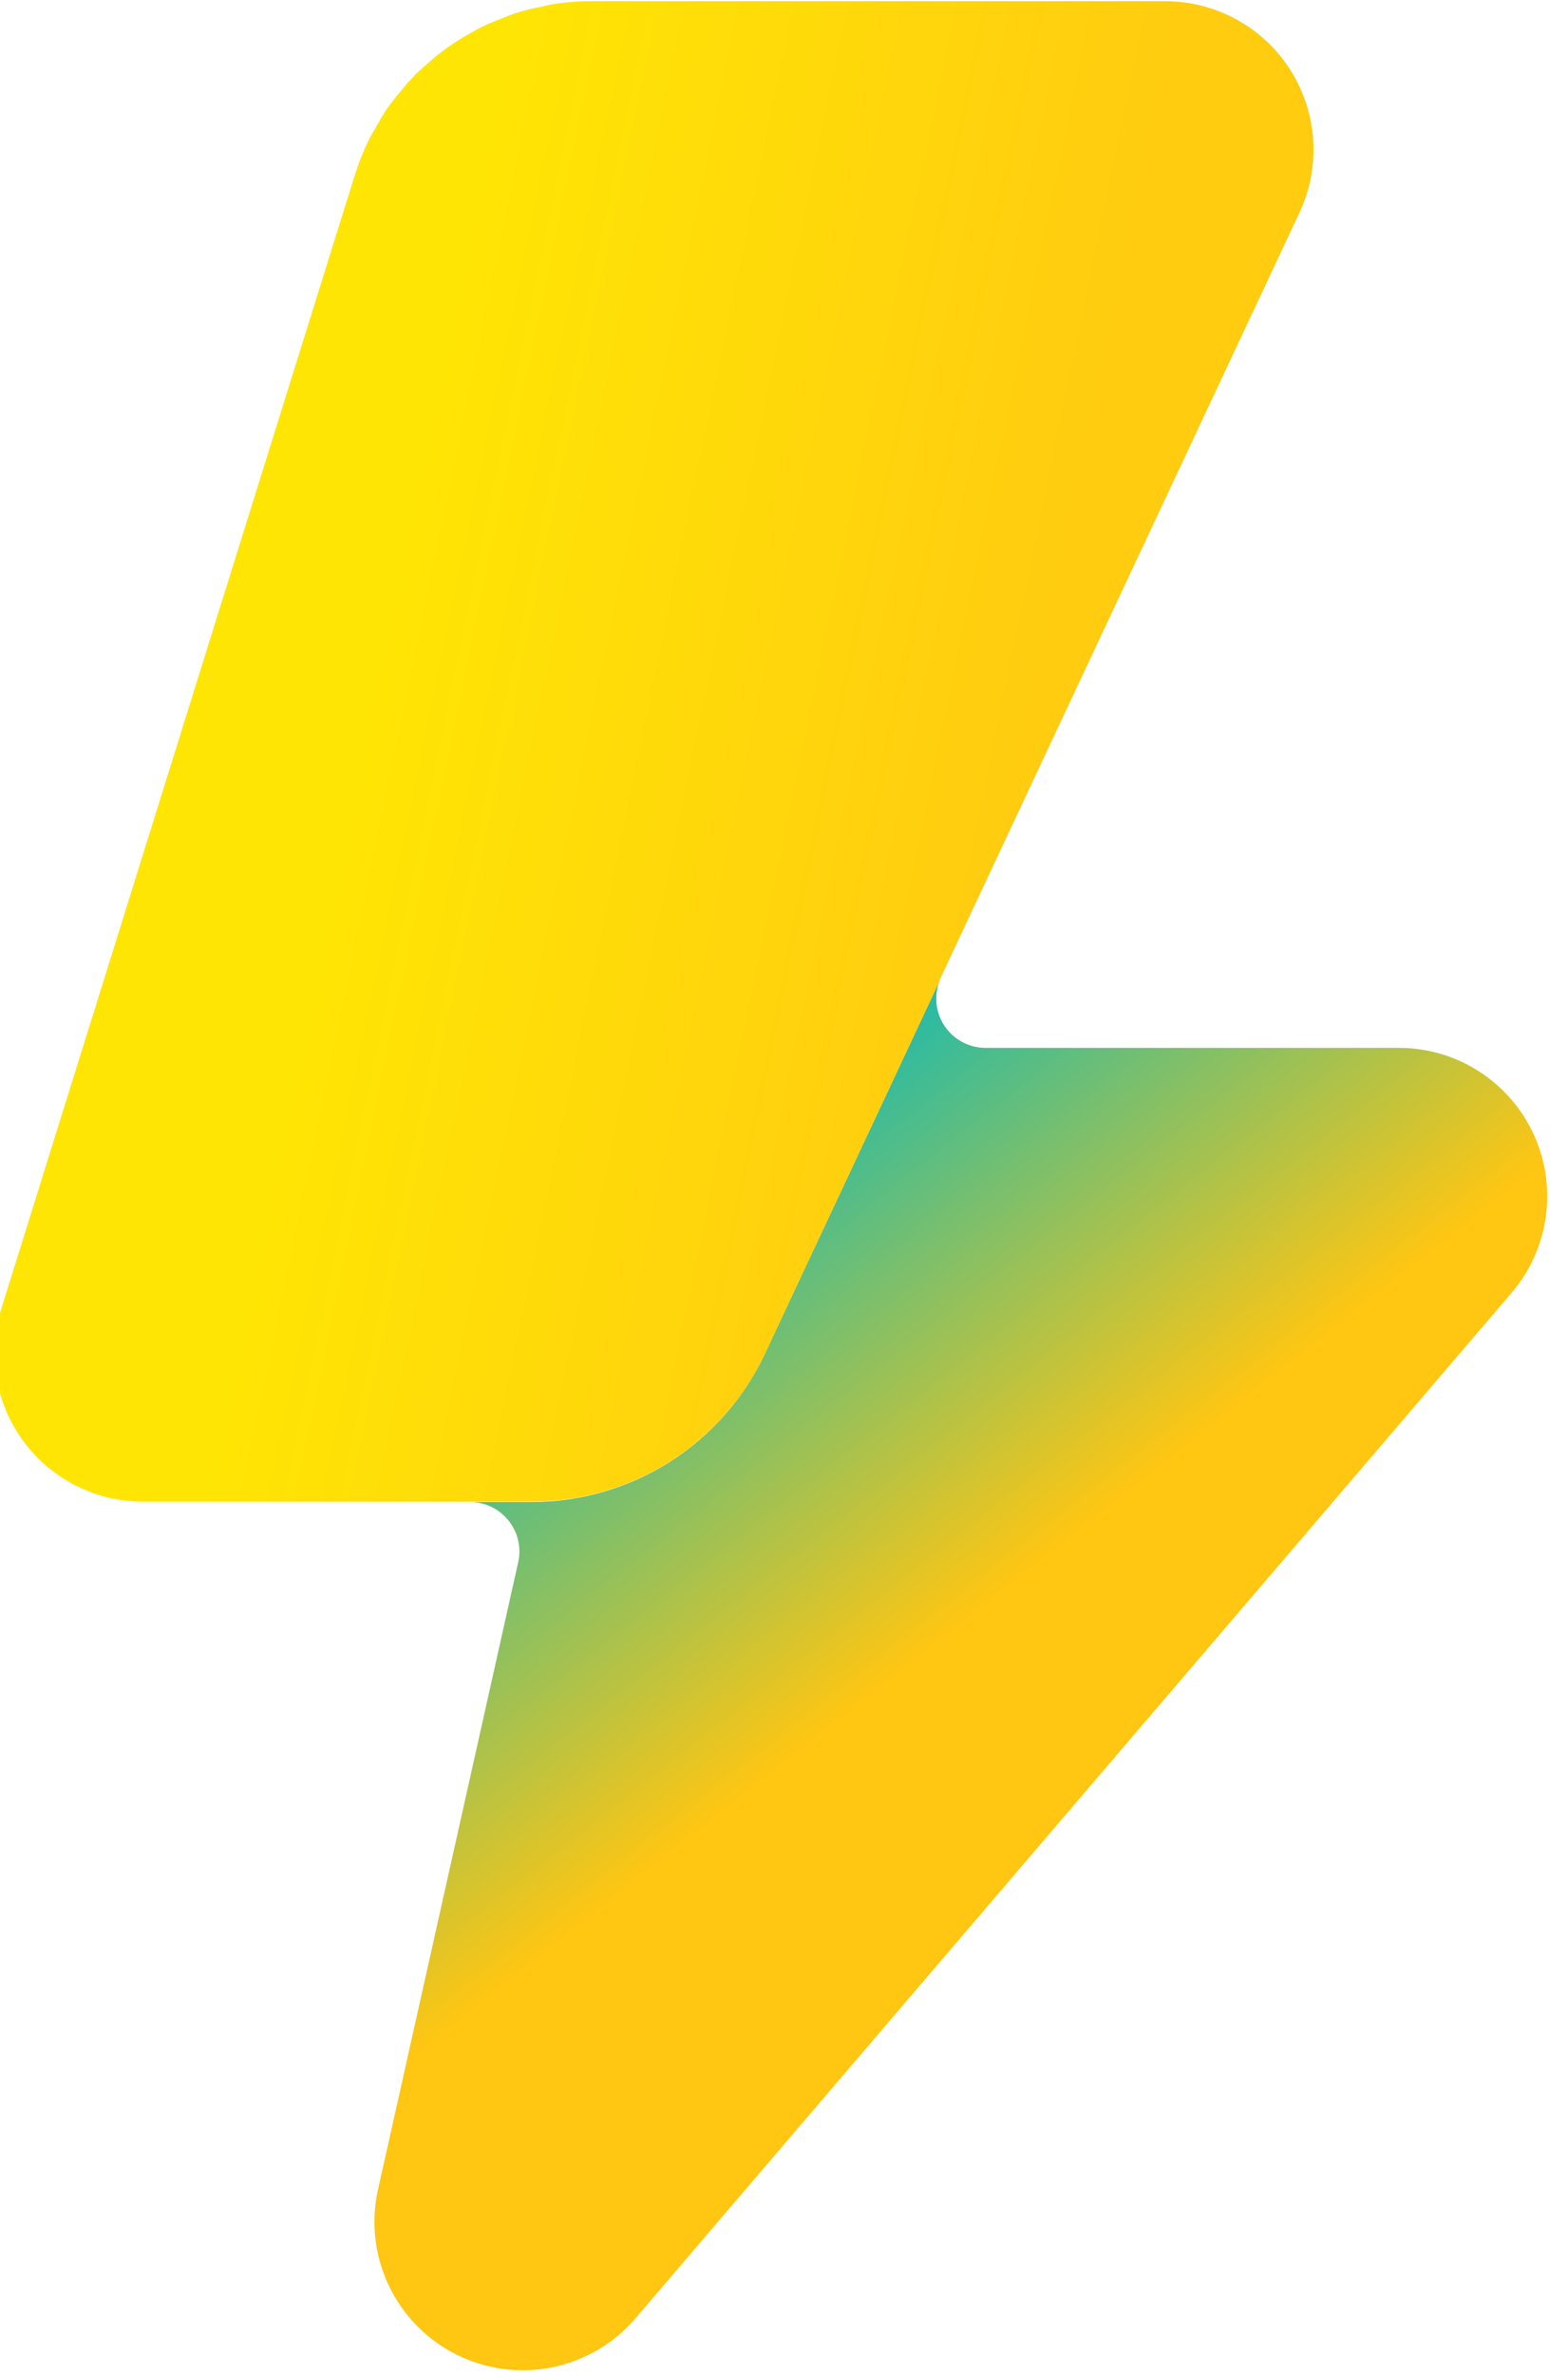 <svg width="37" height="56" viewBox="0 0 37 56" fill="none" xmlns="http://www.w3.org/2000/svg">
<g clip-path="url(#clip0_776_8353)">
<path d="M11.873 0.421C11.973 0.382 12.079 0.338 12.185 0.304C12.079 0.338 11.977 0.382 11.873 0.421Z" fill="#2400A7"/>
<path d="M11.07 0.8C11.17 0.742 11.27 0.683 11.379 0.632C11.273 0.682 11.172 0.74 11.07 0.8Z" fill="#2400A7"/>
<path d="M10.344 1.282C10.438 1.208 10.535 1.137 10.633 1.069C10.534 1.137 10.439 1.208 10.344 1.282Z" fill="#2400A7"/>
<path d="M9.7 1.864C9.782 1.778 9.868 1.697 9.954 1.616C9.871 1.7 9.785 1.778 9.7 1.864Z" fill="#2400A7"/>
<path d="M8.705 3.294C8.748 3.206 8.805 3.126 8.849 3.041C8.8 3.126 8.748 3.206 8.705 3.294Z" fill="#2400A7"/>
<path d="M9.153 2.538C9.218 2.444 9.291 2.358 9.361 2.269C9.291 2.358 9.218 2.444 9.153 2.538Z" fill="#2400A7"/>
<path d="M12.774 0.159C12.863 0.141 12.949 0.115 13.039 0.101C12.949 0.115 12.863 0.141 12.774 0.159Z" fill="#2400A7"/>
<path d="M33.008 24.709H23.253C23.065 24.709 22.879 24.663 22.713 24.575C22.546 24.487 22.403 24.36 22.297 24.205C22.19 24.05 22.123 23.871 22.101 23.684C22.079 23.497 22.103 23.307 22.17 23.131L18.05 31.918C17.561 32.963 16.783 33.848 15.809 34.468C14.835 35.087 13.705 35.417 12.55 35.418H11.089C11.264 35.418 11.437 35.457 11.594 35.533C11.752 35.609 11.891 35.719 12 35.855C12.109 35.992 12.187 36.151 12.226 36.321C12.266 36.491 12.266 36.668 12.228 36.839L8.921 51.623C8.75 52.386 8.838 53.185 9.174 53.892C9.509 54.599 10.072 55.172 10.771 55.522C11.471 55.872 12.268 55.977 13.034 55.821C13.801 55.665 14.493 55.257 15 54.661L35.669 30.484C36.104 29.976 36.384 29.353 36.476 28.69C36.568 28.027 36.468 27.352 36.188 26.744C35.908 26.137 35.46 25.622 34.896 25.261C34.333 24.9 33.678 24.709 33.008 24.709V24.709Z" fill="url(#paint0_linear_776_8353)"/>
<path d="M8.849 3.041C8.949 2.869 9.042 2.698 9.149 2.541C9.042 2.7 8.945 2.869 8.849 3.041Z" fill="#68FCFC"/>
<path d="M9.361 2.269C9.47 2.13 9.582 1.993 9.703 1.869C9.582 1.993 9.47 2.13 9.361 2.269Z" fill="#68FCFC"/>
<path d="M30.661 5.015L22.2 23.047C22.187 23.075 22.184 23.103 22.173 23.131L30.668 5.014C30.918 4.481 31.029 3.893 30.992 3.305C30.954 2.717 30.769 2.148 30.453 1.651C30.137 1.154 29.701 0.744 29.185 0.461C28.668 0.177 28.089 0.028 27.5 0.028V0.028C28.088 0.029 28.667 0.179 29.183 0.463C29.698 0.747 30.134 1.157 30.449 1.654C30.764 2.151 30.948 2.72 30.985 3.307C31.023 3.895 30.911 4.482 30.661 5.015V5.015Z" fill="#68FCFC"/>
<path d="M8.371 4.124C8.461 3.839 8.573 3.562 8.705 3.294C8.573 3.562 8.461 3.839 8.371 4.124V4.124Z" fill="#68FCFC"/>
<path d="M10.633 1.069C10.774 0.972 10.919 0.882 11.07 0.798C10.92 0.882 10.774 0.971 10.633 1.069Z" fill="#68FCFC"/>
<path d="M12.185 0.3C12.377 0.24 12.575 0.2 12.774 0.155C12.575 0.193 12.378 0.241 12.185 0.3V0.3Z" fill="#68FCFC"/>
<path d="M9.957 1.616C10.082 1.499 10.21 1.387 10.344 1.282C10.21 1.387 10.082 1.5 9.957 1.616Z" fill="#68FCFC"/>
<path d="M11.379 0.63C11.539 0.551 11.705 0.485 11.873 0.421C11.705 0.485 11.539 0.551 11.379 0.63Z" fill="#68FCFC"/>
<path d="M13.086 0.09L13.039 0.101C13.337 0.053 13.638 0.029 13.939 0.028C13.654 0.028 13.368 0.049 13.086 0.09Z" fill="#68FCFC"/>
<path d="M18.05 31.918L22.17 23.131C22.181 23.103 22.184 23.075 22.197 23.047L30.661 5.015C30.912 4.482 31.023 3.894 30.986 3.306C30.948 2.718 30.763 2.149 30.447 1.651C30.131 1.154 29.695 0.744 29.178 0.461C28.662 0.177 28.082 0.028 27.493 0.028H13.94C13.639 0.029 13.338 0.053 13.04 0.101C12.95 0.115 12.864 0.141 12.775 0.159C12.575 0.2 12.375 0.244 12.186 0.304C12.08 0.338 11.978 0.382 11.874 0.421C11.706 0.485 11.54 0.551 11.38 0.63C11.274 0.681 11.173 0.74 11.071 0.798C10.921 0.882 10.775 0.972 10.634 1.069C10.534 1.137 10.434 1.208 10.345 1.282C10.211 1.387 10.083 1.499 9.958 1.616C9.872 1.697 9.786 1.778 9.704 1.864C9.583 1.993 9.471 2.13 9.362 2.264C9.292 2.353 9.219 2.439 9.154 2.533C9.043 2.693 8.946 2.864 8.854 3.033C8.807 3.118 8.754 3.198 8.71 3.286C8.578 3.554 8.466 3.831 8.376 4.116L0.029 30.866C-0.134 31.39 -0.172 31.945 -0.082 32.486C0.009 33.028 0.225 33.54 0.551 33.983C0.876 34.425 1.3 34.784 1.79 35.032C2.28 35.28 2.821 35.409 3.37 35.409H12.551C13.704 35.409 14.834 35.08 15.808 34.462C16.781 33.844 17.559 32.962 18.05 31.918V31.918Z" fill="url(#paint1_linear_776_8353)"/>
<path d="M13.94 0.028C13.654 0.028 13.369 0.049 13.086 0.09C13.369 0.049 13.654 0.028 13.94 0.028V0.028Z" fill="#68FCFC"/>
<path d="M13.94 0.028C13.654 0.028 13.369 0.049 13.086 0.09C13.369 0.049 13.654 0.028 13.94 0.028V0.028Z" fill="url(#paint2_linear_776_8353)"/>
</g>
<defs>
<linearGradient id="paint0_linear_776_8353" x1="13.744" y1="28.999" x2="21.686" y2="39.059" gradientUnits="userSpaceOnUse">
<stop stop-color="#1BBAAE"/>
<stop offset="1" stop-color="#FFC612"/>
</linearGradient>
<linearGradient id="paint1_linear_776_8353" x1="8.638" y1="16.317" x2="23.992" y2="19.494" gradientUnits="userSpaceOnUse">
<stop stop-color="#FFE504"/>
<stop offset="1" stop-color="#FFCC10"/>
</linearGradient>
<linearGradient id="paint2_linear_776_8353" x1="33.391" y1="6.244" x2="10.891" y2="-0.756" gradientUnits="userSpaceOnUse">
<stop stop-color="#2400A7"/>
<stop offset="1" stop-color="#2400A7" stop-opacity="0"/>
</linearGradient>
<clipPath id="clip0_776_8353">
<rect width="37" height="56" fill="white"/>
</clipPath>
</defs>
</svg>
